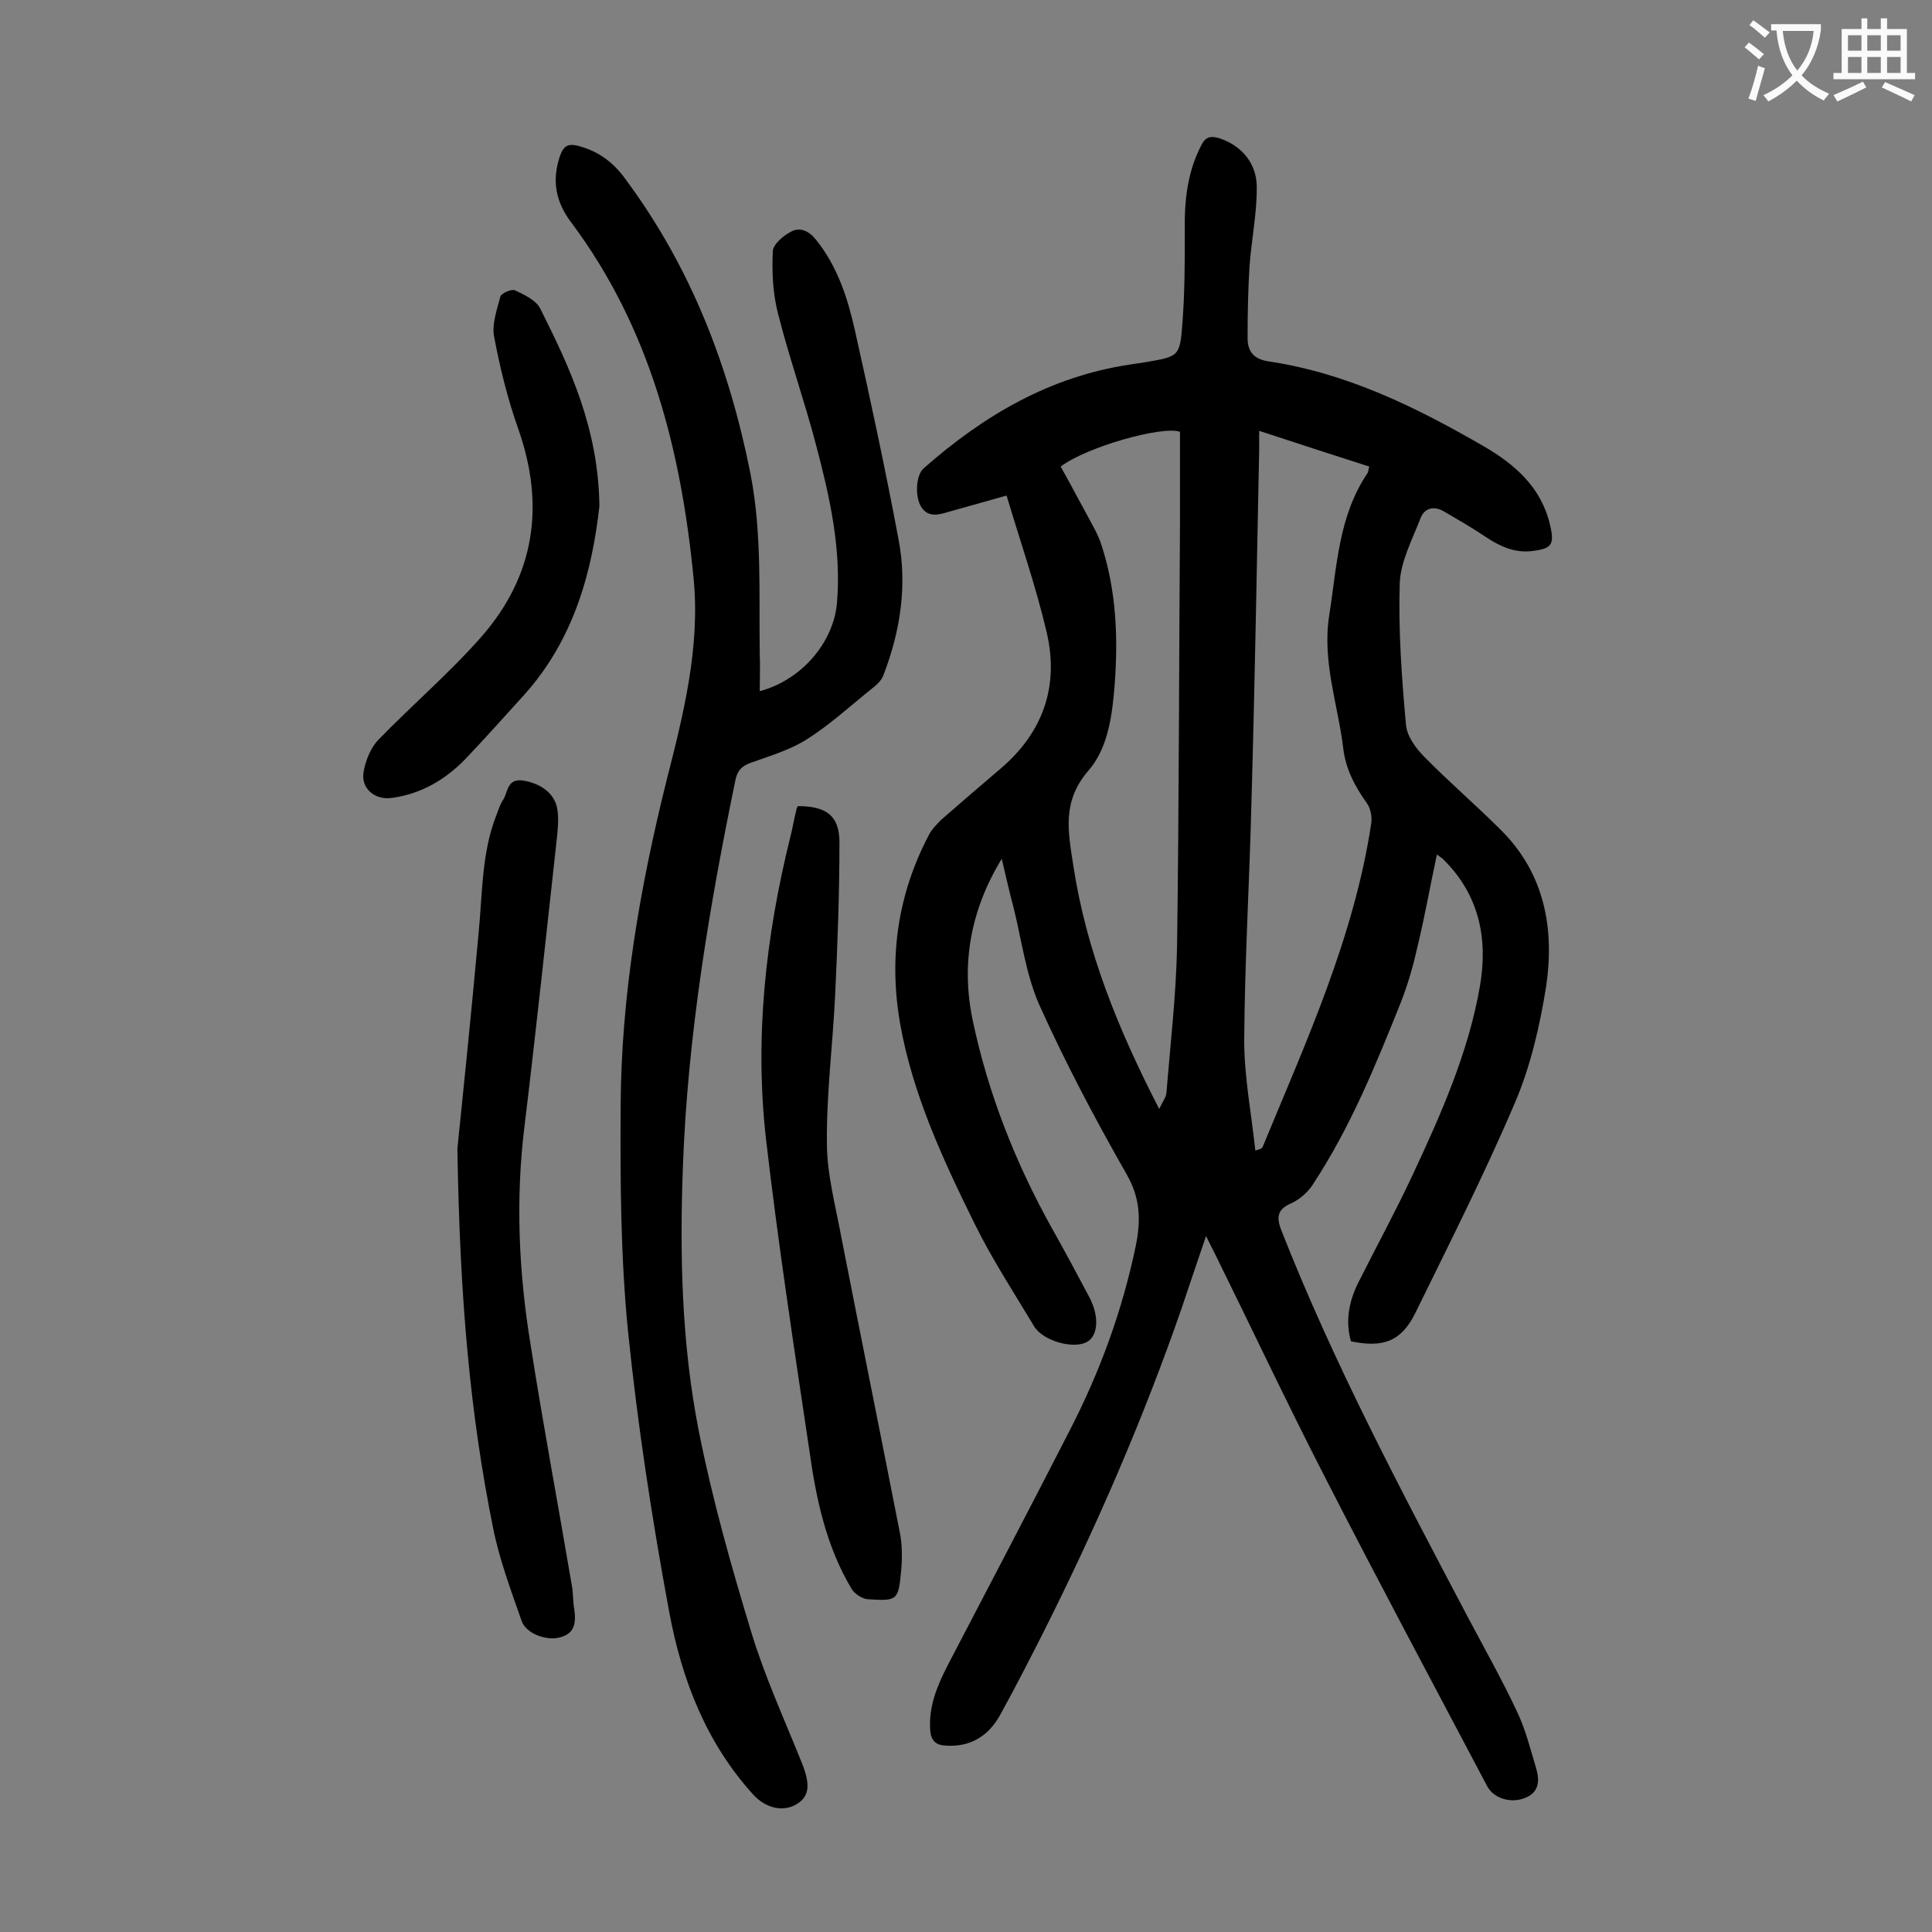 <svg enable-background="new 0 0 400 400" viewBox="0 0 400 400" xmlns="http://www.w3.org/2000/svg"><rect x="0" y="0" width="400" height="400" fill="#808080" stroke="none"/><g fill="#000001"><path d="m207.4 177.8c-6.4 10.5-8.5 21.7-6 33.5 3.2 15.2 8.9 29.6 16.5 43.2 2.6 4.6 5.1 9.3 7.6 14 2.1 3.9 1.9 8-.4 9.3-2.7 1.6-9.1-.1-11-3.2-4.2-7-8.7-13.9-12.3-21.2-6.6-13.4-12.9-26.9-15.5-41.8-2.3-13.6-.4-26.6 6.1-38.9.6-1.1 1.6-2.1 2.5-3 4.1-3.6 8.2-7.1 12.3-10.6 8.8-7.5 12.1-17.1 9.5-28.2-2.2-9.4-5.4-18.6-8.3-28.3-4.3 1.2-8.2 2.3-12.1 3.4-2 .6-4.2 1.2-5.6-1.1-1.3-2.1-1.1-6.6.6-8 12.4-10.9 26-18.9 42.5-21.4 1.1-.2 2.2-.3 3.3-.5 6.9-1.2 7.2-1.1 7.7-8 .5-6.4.5-12.8.5-19.2-.1-6.2.5-12.1 3.4-17.7.9-1.8 1.9-2 3.7-1.5 4.6 1.5 7.9 5.2 7.8 10.4 0 5.4-1.1 10.7-1.5 16.1-.3 4.9-.4 9.9-.4 14.9 0 2.7 1.2 4.3 4.2 4.8 16.3 2.4 30.7 9.5 44.7 17.6 6.4 3.7 11.9 8.5 13.7 16.2 1 4.2.4 5-3.8 5.5-3.6.4-6.6-1-9.6-3-2.8-1.9-5.8-3.6-8.7-5.3-2-1.1-3.9-.6-4.7 1.5-1.7 4.4-4.1 8.9-4.3 13.4-.3 9.8.4 19.6 1.3 29.4.2 2.3 2 4.8 3.8 6.6 5.1 5.2 10.7 10 15.8 15.1 9.1 9 11.2 20.5 9.4 32.5-1.3 8.1-3.2 16.4-6.4 23.9-6.3 14.8-13.6 29.2-20.7 43.7-2.9 5.8-6.6 7.2-13.3 5.8-1.2-4.2-.4-8.3 1.5-12.1 3.7-7.4 7.7-14.7 11.2-22.2 5.9-12.6 11.6-25.4 14-39.2 1.7-9.8-.1-18.9-7.6-26.3-.3-.3-.7-.5-1.3-1-1.4 6.5-2.5 12.8-4 19-.9 4-2 7.9-3.5 11.7-5.2 13-10.5 26-18.3 37.8-1 1.5-2.6 2.9-4.3 3.7-2.8 1.2-3.2 2.7-2.2 5.4 10.9 27.8 24.9 54.1 38.8 80.5 3.4 6.4 7 12.8 10.1 19.4 1.8 3.8 2.8 7.9 4 11.9.7 2.5.5 4.9-2.5 6-2.9 1.1-6.4 0-7.7-2.5-11.3-21.4-22.7-42.7-33.7-64.2-7.8-15.2-15.1-30.7-22.7-46.1-.5-1-1-1.9-1.8-3.6-1.8 5.3-3.4 10-5 14.8-8 23.1-17.7 45.4-28.7 67.3-2.9 5.7-5.8 11.4-8.9 17-2.4 4.4-6.2 6.8-11.4 6.4-1.9-.1-2.9-1-3.1-3-.4-5 1.4-9.3 3.6-13.6 8.4-16.1 16.9-32.3 25.2-48.5 6.3-12.2 11-25 13.8-38.6 1-5.1.9-9.6-1.9-14.5-6.5-11.4-12.7-23.1-18.1-35.1-2.8-6.3-3.7-13.6-5.4-20.4-.9-3.3-1.6-6.6-2.4-9.9zm53.3-88.6v3.9c-.5 24.3-.9 48.6-1.6 72.9-.4 16.5-1.4 32.9-1.5 49.4 0 7.6 1.5 15.2 2.3 22.8 1.2-.3 1.4-.5 1.5-.7 9-21.8 18.9-43.3 22.5-67 .2-1.3-.1-3.1-.9-4.2-2.5-3.5-4.4-7.1-4.9-11.4-1.1-9.1-4.4-17.9-2.9-27.5 1.6-10.1 1.9-20.5 7.9-29.4.2-.3.2-.8.4-1.4-7.5-2.4-14.9-4.8-22.8-7.4zm-20.7 140.4c.7-1.5 1.4-2.4 1.5-3.3.8-10.1 2-20.2 2.2-30.4.4-29.1.4-58.1.6-87.2 0-6.4 0-12.8 0-19.3-3.6-1.3-19.3 3.1-24.7 7.2 2.3 4.1 4.5 8.3 6.8 12.5.7 1.3 1.3 2.6 1.7 3.9 3 9.3 3.4 18.9 2.7 28.5-.5 6.4-1.3 13.3-5.5 18.1-5.4 6.3-4.2 12.4-3.1 19.5 2.7 17.8 9.3 34 17.8 50.5z"/><path d="m157.3 143.1c8.6-2.3 15.3-10 16-18.4.9-11.1-1.5-21.8-4.3-32.4-2.4-9.2-5.6-18.2-7.9-27.3-1.1-4.2-1.3-8.7-1.1-13 .1-1.5 2.3-3.3 3.9-4.1 1.8-.9 3.6-.1 5.1 1.8 4.4 5.5 6.5 12 8 18.7 3.2 14.3 6.3 28.7 9 43.1 1.9 9.7.4 19.2-3.1 28.3-.4 1.1-1.4 2-2.3 2.7-4.5 3.6-8.7 7.5-13.6 10.6-3.5 2.2-7.6 3.4-11.5 4.8-2 .7-2.9 1.7-3.3 3.9-5.4 26.2-9.8 52.6-10.8 79.4-.7 18.5-.3 37 3.3 55.2 2.8 14.1 6.7 27.9 10.9 41.7 2.8 9.2 6.9 18.1 10.5 27.1 1.6 4.1 1.5 6.5-.8 8.1-2.9 2-6.7 1.2-9.4-1.8-9.7-10.7-14.7-23.7-17.3-37.5-3.6-19.4-6.6-39-8.6-58.6-1.5-15.3-1.6-30.9-1.5-46.4.1-22.9 4-45.3 9.5-67.4 3.5-13.7 7-27.6 5.6-41.9-2.6-26.5-9-51.8-25.3-73.6-3.2-4.2-4.1-8.6-2.4-13.7.7-2 1.5-2.8 3.8-2.2 4.2 1.1 7.3 3.4 9.8 6.9 13.6 18.3 21.5 38.9 25.9 61.1 2.4 12.4 1.7 24.9 1.9 37.3.1 2.5 0 4.9 0 7.6z"/><path d="m94.7 237.8c1-9.7 2.8-27.2 4.4-44.7.8-8.2.6-16.6 3.7-24.4.4-1 .7-2.1 1.3-3 1.1-1.6.8-4.6 4.2-4.1 3.7.6 6.6 2.7 7.1 6 .3 1.9.1 4-.1 5.9-2.2 19.9-4.3 39.8-6.7 59.6-1.9 15.3-1.2 30.5 1.3 45.6 2.6 16.6 5.7 33.1 8.5 49.6.3 1.6.2 3.3.5 4.9.4 2.9.1 5.2-3.4 5.9-2.6.5-6.6-.9-7.5-3.5-2.2-6.3-4.6-12.7-5.9-19.2-4.7-23.3-6.9-46.9-7.4-78.6z"/><path d="m165.2 166.9c5.9 0 8.6 2 8.6 7.5 0 10.6-.4 21.2-.9 31.8-.5 10.2-1.8 20.3-1.7 30.4 0 6.5 1.8 13.1 3 19.6 4 20.4 8.1 40.7 12.1 61.1.5 2.5.5 5.1.3 7.6-.6 6.5-.7 6.6-7 6.2-1.1-.1-2.6-1.1-3.2-2-5.3-8.8-7.4-18.6-8.8-28.6-3.2-21.5-6.5-43-9-64.6-2.4-21-.1-41.9 5-62.5.5-1.9.8-3.9 1.3-5.8 0-.3.2-.5.3-.7z"/><path d="m124.1 104.8c-1.5 13.4-5.2 27.6-15.7 39.2-4 4.4-8 8.9-12.1 13.2-4.2 4.3-9.2 7.2-15.2 8-3.5.5-6.5-2-5.8-5.5.4-2.3 1.5-5 3.1-6.6 7-7.2 14.7-13.8 21.3-21.3 11-12.6 13.2-27.1 7.6-43-2.2-6.2-3.8-12.7-5-19.1-.5-2.6.6-5.6 1.3-8.3.2-.7 2.3-1.6 3-1.3 1.9.9 4.3 2 5.2 3.7 6.2 12.3 12.1 24.9 12.3 41z"/></g><path d="m362.1 8.8c1.1.8 2.1 1.6 3.1 2.4l-1 1.1c-1.3-1.1-2.3-2-3-2.5zm1.9 4.8c.5.2.9.4 1.4.5-.6 2.3-1.3 4.5-1.9 6.8l-1.5-.5c.8-2.1 1.4-4.3 2-6.8zm-1-9.4c1.3.9 2.4 1.8 3.4 2.5l-1 1.1c-1.4-1.2-2.4-2.1-3.2-2.6zm3.7 2.2v-1.4h10.3v1.2c-.5 3.6-1.8 6.8-4 9.4 1.5 1.6 3.4 2.8 5.7 3.8-.3.4-.7.8-1.1 1.4-2.3-1.1-4.1-2.5-5.6-4.1-1.6 1.6-3.6 3.1-5.9 4.3-.3-.5-.7-.9-1-1.3 2.4-1.1 4.4-2.5 6-4.1-1.9-2.5-3-5.6-3.3-9.3h-1.1zm8.8 0h-6.4c.3 3.3 1.3 6 3 8.2 2-2.3 3.1-5.1 3.4-8.2z" fill="#fafafb"/><path d="m385.3 3.8h1.3v2.2h2.8v-2.2h1.3v2.2h4.1v9.1h1.7v1.3h-16.9v-1.3h1.7v-9.1h4.1v-2.2zm.4 13.1.7 1.2c-1.8.9-3.8 1.9-6 2.9-.2-.4-.5-.8-.8-1.3 2.3-1 4.3-1.9 6.1-2.8zm-3.1-6.4h2.8v-3.2h-2.8zm0 4.6h2.8v-3.3h-2.8zm4-4.6h2.8v-3.2h-2.8zm0 4.6h2.8v-3.3h-2.8zm3.7 1.9c2.1.9 4.1 1.8 6.1 2.7l-.7 1.3c-2.2-1.1-4.2-2-6.1-2.9zm3.2-9.7h-2.8v3.2h2.8zm-2.8 7.8h2.8v-3.3h-2.8z" fill="#fafafb"/></svg>